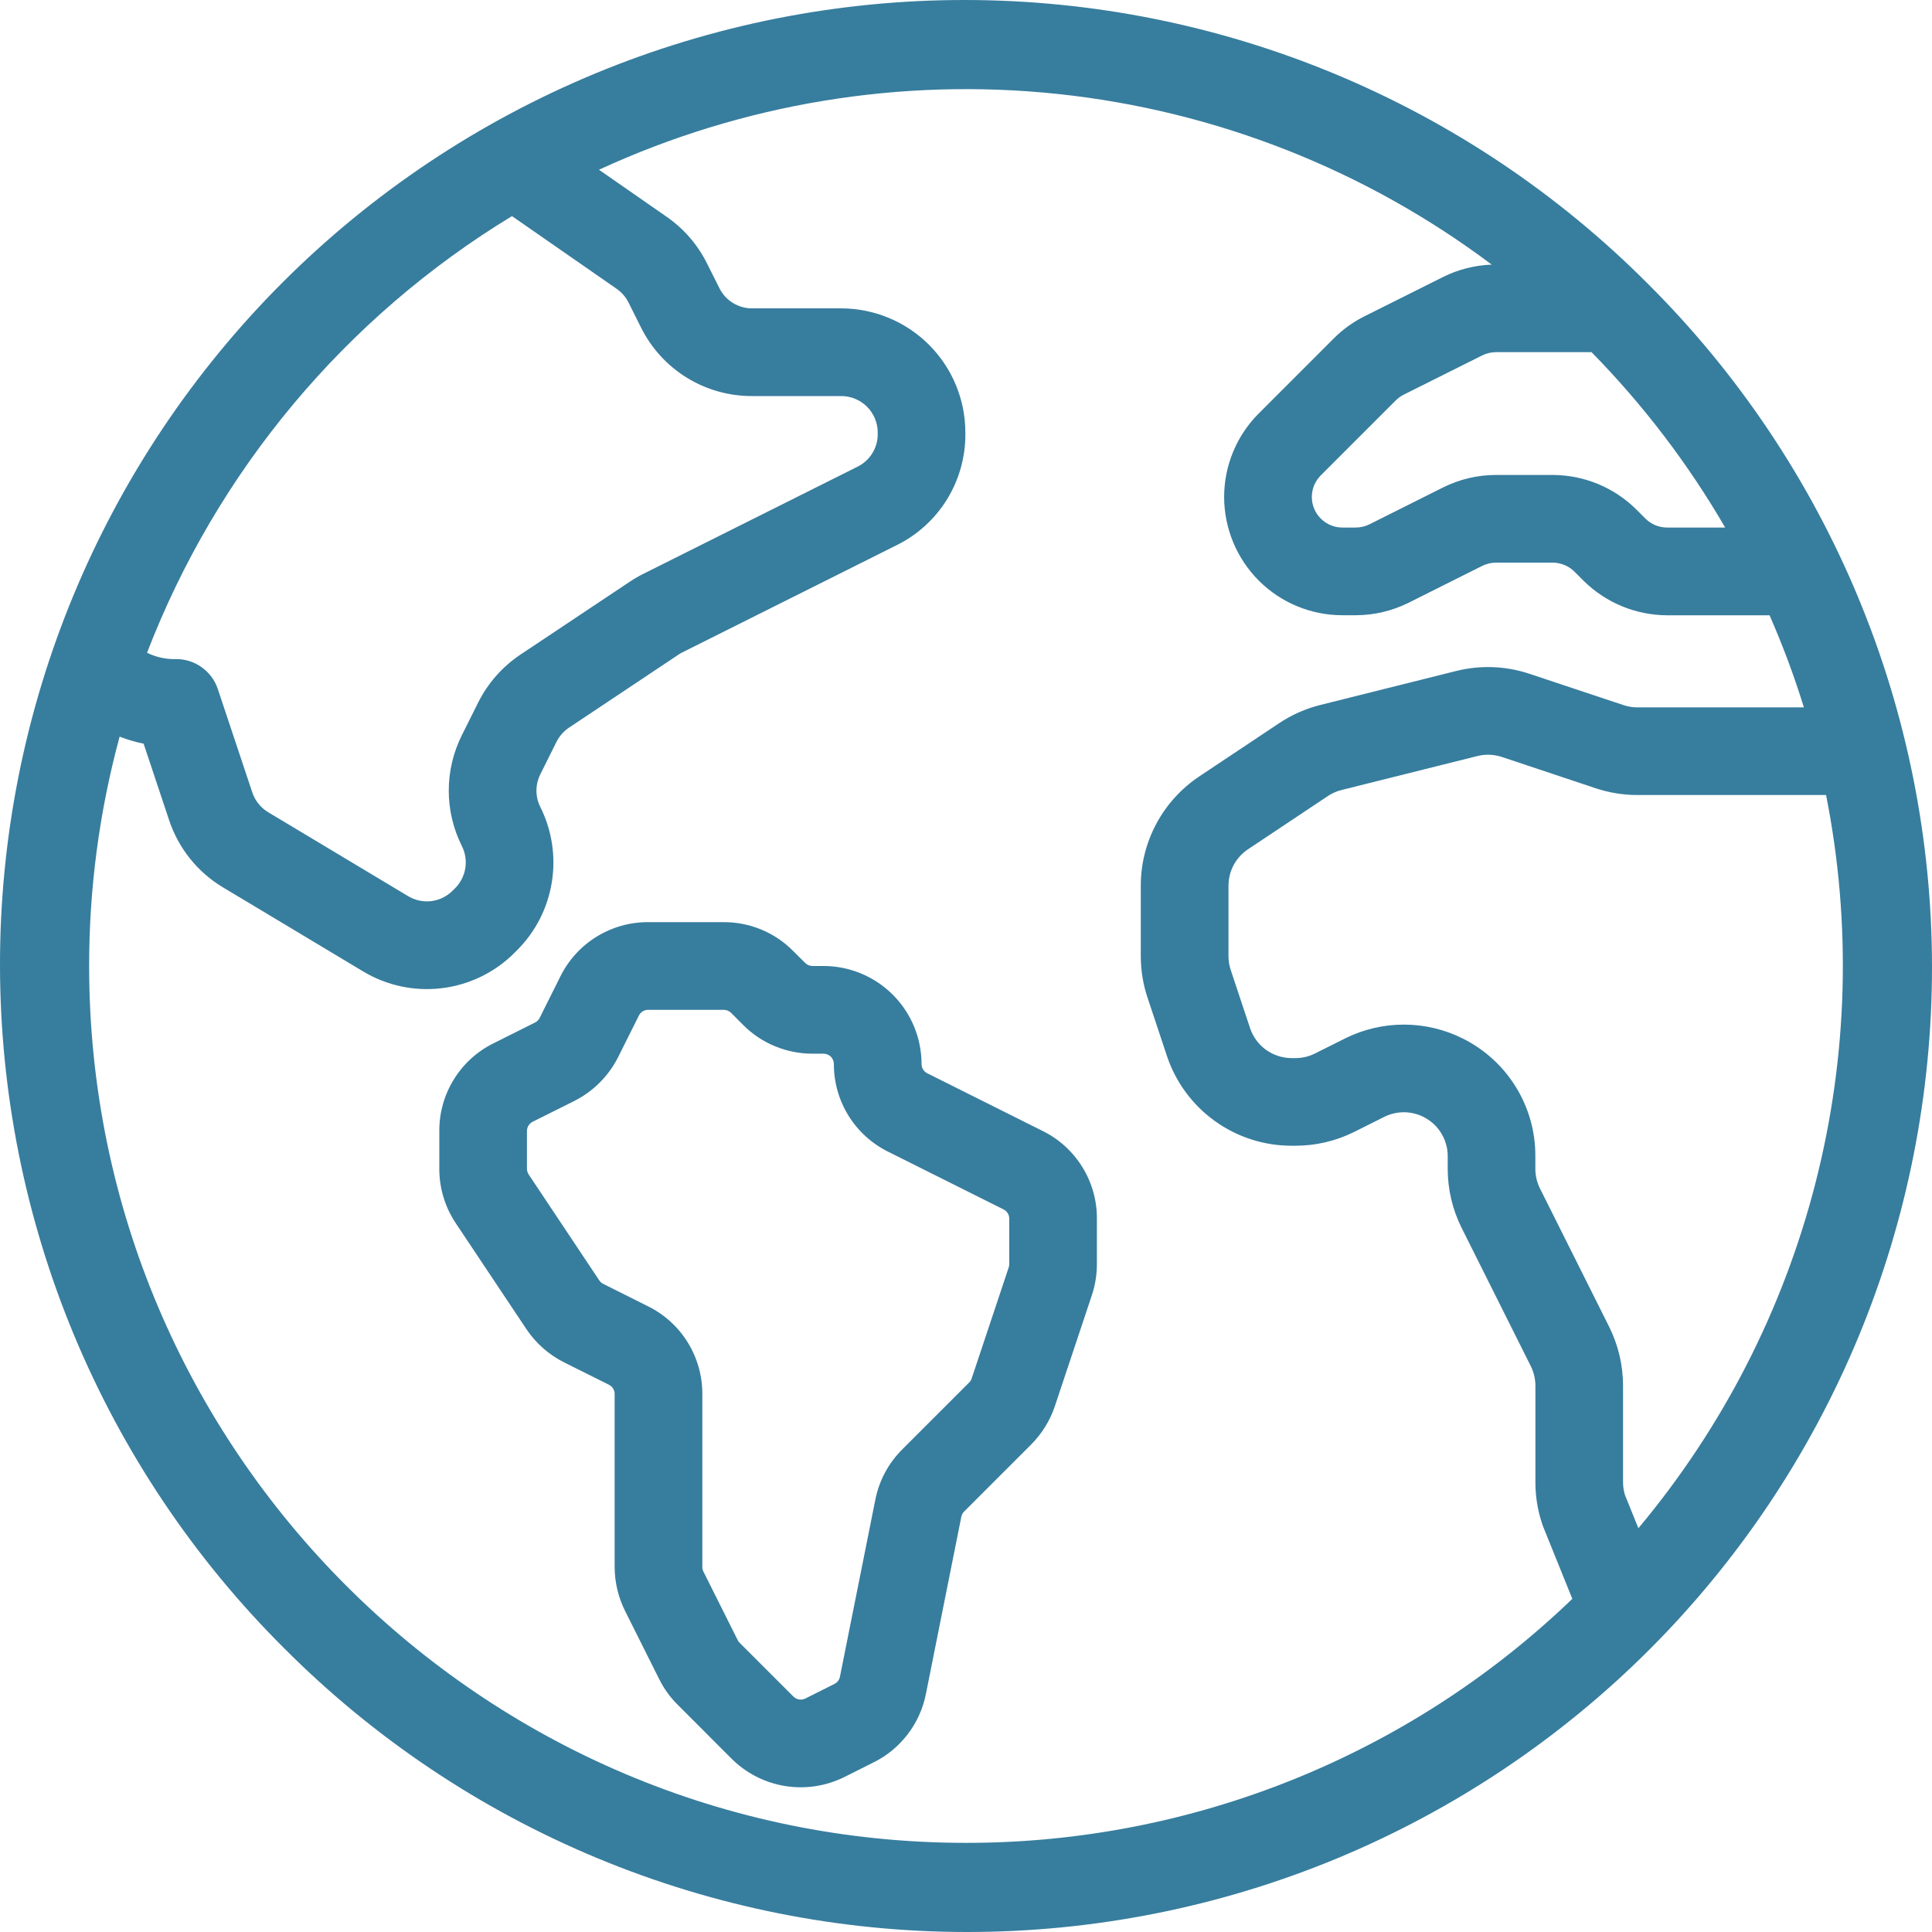 <?xml version="1.0" encoding="UTF-8"?>
<svg xmlns="http://www.w3.org/2000/svg" width="36" height="36" viewBox="0 0 36 36" fill="none">
  <path d="M30.709 5.291C29.041 3.616 27.059 2.287 24.877 1.379C22.695 0.471 20.355 0.003 17.992 1.02389e-05C15.629 -0.003 13.288 0.461 11.104 1.364C8.92 2.268 6.935 3.593 5.264 5.264C3.593 6.935 2.268 8.92 1.364 11.104C0.461 13.288 -0.003 15.629 1.01812e-05 17.992C0.003 20.355 0.471 22.695 1.379 24.877C2.287 27.059 3.616 29.041 5.291 30.709C6.959 32.383 8.94 33.713 11.123 34.621C13.305 35.529 15.644 35.998 18.008 36C20.371 36.002 22.712 35.539 24.896 34.636C27.08 33.732 29.065 32.407 30.736 30.736C32.407 29.065 33.732 27.08 34.636 24.896C35.539 22.712 36.002 20.371 36 18.008C35.998 15.645 35.529 13.305 34.621 11.123C33.713 8.941 32.383 6.959 30.709 5.291ZM32.146 9.83H31.064C30.913 9.83 30.768 9.77 30.661 9.664L30.492 9.495C30.078 9.083 29.518 8.852 28.934 8.85H27.876C27.533 8.85 27.196 8.93 26.889 9.083L25.517 9.77C25.437 9.81 25.349 9.83 25.26 9.83H25.013C24.862 9.83 24.718 9.77 24.611 9.663C24.504 9.556 24.444 9.412 24.444 9.261C24.444 9.186 24.459 9.112 24.487 9.043C24.516 8.974 24.558 8.911 24.611 8.858L26.007 7.462C26.05 7.419 26.099 7.383 26.154 7.355L27.62 6.622C27.7 6.583 27.787 6.562 27.876 6.562H29.656C30.619 7.543 31.456 8.641 32.146 9.83ZM9.54 4.027L11.491 5.382C11.584 5.447 11.66 5.534 11.711 5.636L11.943 6.1C12.134 6.485 12.429 6.81 12.795 7.036C13.16 7.262 13.582 7.381 14.012 7.38H15.675C15.856 7.38 16.028 7.451 16.156 7.579C16.283 7.706 16.355 7.879 16.355 8.059V8.089C16.356 8.215 16.321 8.339 16.254 8.446C16.188 8.554 16.092 8.64 15.979 8.696L11.989 10.692C11.903 10.735 11.819 10.783 11.74 10.836L9.697 12.198C9.362 12.422 9.091 12.729 8.911 13.089L8.607 13.698C8.446 14.019 8.362 14.373 8.362 14.732C8.362 15.091 8.446 15.445 8.607 15.766C8.671 15.894 8.693 16.038 8.67 16.18C8.647 16.32 8.58 16.451 8.479 16.552L8.434 16.596C8.327 16.704 8.187 16.772 8.037 16.791C7.886 16.809 7.734 16.776 7.604 16.698L4.996 15.134C4.857 15.05 4.752 14.919 4.701 14.765L4.059 12.84C4.005 12.677 3.901 12.536 3.762 12.436C3.623 12.335 3.455 12.281 3.284 12.281C3.096 12.287 2.909 12.247 2.74 12.163C4.045 8.774 6.436 5.913 9.54 4.027ZM1.661 18C1.66 16.557 1.851 15.119 2.229 13.726C2.374 13.783 2.523 13.827 2.676 13.857L3.151 15.282C3.325 15.806 3.681 16.251 4.155 16.535L6.763 18.099C7.205 18.366 7.724 18.476 8.236 18.413C8.748 18.35 9.225 18.118 9.589 17.752L9.634 17.707C9.978 17.364 10.204 16.922 10.282 16.442C10.36 15.963 10.285 15.471 10.068 15.037C10.02 14.942 9.996 14.838 9.996 14.732C9.996 14.627 10.021 14.523 10.068 14.428L10.371 13.82C10.425 13.714 10.505 13.624 10.603 13.558L12.646 12.196C12.669 12.181 12.693 12.166 12.719 12.154L16.709 10.158C17.094 9.968 17.419 9.673 17.645 9.307C17.871 8.941 17.99 8.519 17.988 8.089V8.06C17.988 7.446 17.744 6.858 17.311 6.425C16.877 5.991 16.289 5.747 15.675 5.746H14.012C13.886 5.746 13.762 5.711 13.655 5.644C13.547 5.578 13.461 5.483 13.405 5.369L13.172 4.905C12.999 4.558 12.741 4.261 12.423 4.04L11.161 3.163C13.835 1.929 16.793 1.441 19.722 1.752C22.651 2.064 25.441 3.162 27.796 4.931C27.481 4.942 27.172 5.021 26.89 5.161L25.422 5.895C25.211 6.001 25.018 6.14 24.852 6.307L23.456 7.703C23.251 7.908 23.088 8.15 22.978 8.418C22.867 8.685 22.81 8.972 22.81 9.261C22.811 9.845 23.043 10.405 23.456 10.819C23.869 11.232 24.429 11.464 25.013 11.464H25.26C25.602 11.464 25.94 11.384 26.246 11.232L27.62 10.544C27.7 10.505 27.787 10.484 27.876 10.484H28.934C29.085 10.485 29.23 10.545 29.337 10.651L29.506 10.82C29.92 11.231 30.48 11.463 31.064 11.465H32.973C33.219 12.024 33.432 12.597 33.613 13.181H30.509C30.421 13.181 30.334 13.166 30.25 13.138L28.502 12.556C28.06 12.408 27.585 12.39 27.133 12.503L24.599 13.137C24.328 13.205 24.069 13.319 23.836 13.475L22.349 14.466C22.013 14.69 21.737 14.993 21.547 15.348C21.356 15.704 21.256 16.102 21.257 16.506V17.816C21.257 18.08 21.299 18.341 21.383 18.591L21.743 19.673C21.905 20.162 22.217 20.586 22.635 20.887C23.052 21.188 23.554 21.35 24.069 21.349H24.139C24.519 21.349 24.894 21.261 25.235 21.091L25.794 20.811C25.918 20.749 26.057 20.72 26.196 20.726C26.335 20.733 26.47 20.774 26.588 20.848C26.707 20.921 26.805 21.023 26.872 21.145C26.94 21.266 26.976 21.403 26.976 21.542V21.781C26.976 22.161 27.064 22.536 27.234 22.877L28.524 25.456C28.58 25.569 28.61 25.694 28.61 25.82V27.62C28.61 27.883 28.652 28.145 28.736 28.395C28.741 28.411 28.747 28.427 28.753 28.443L29.298 29.792C26.262 32.712 22.212 34.342 18 34.339C8.991 34.339 1.661 27.009 1.661 18ZM30.529 28.476L30.279 27.858C30.255 27.781 30.243 27.701 30.243 27.62V25.82C30.243 25.44 30.154 25.065 29.985 24.724L28.695 22.145C28.639 22.032 28.609 21.907 28.609 21.781V21.543C28.611 21.087 28.485 20.64 28.245 20.253C28.006 19.865 27.662 19.553 27.254 19.35C26.914 19.18 26.539 19.092 26.159 19.092C25.778 19.092 25.403 19.18 25.063 19.35L24.503 19.63C24.39 19.687 24.265 19.716 24.139 19.716H24.069C23.897 19.716 23.73 19.662 23.59 19.562C23.451 19.461 23.347 19.32 23.293 19.157L22.933 18.075C22.905 17.991 22.891 17.904 22.891 17.816V16.505C22.891 16.37 22.924 16.238 22.987 16.119C23.051 16.001 23.143 15.9 23.255 15.825L24.743 14.833C24.821 14.781 24.907 14.743 24.997 14.721L27.528 14.088C27.679 14.05 27.838 14.056 27.986 14.105L29.733 14.688C29.983 14.771 30.245 14.814 30.509 14.814H34.026C34.502 17.208 34.434 19.678 33.829 22.042C33.224 24.406 32.096 26.605 30.529 28.476Z" fill="#377D9E"></path>
  <path d="M19.43 21.075L17.278 19.999C17.246 19.983 17.219 19.958 17.2 19.928C17.182 19.897 17.172 19.862 17.172 19.826C17.171 19.342 16.979 18.878 16.636 18.535C16.294 18.193 15.829 18 15.345 18H15.139C15.088 17.999 15.039 17.979 15.003 17.943L14.777 17.718C14.608 17.547 14.407 17.413 14.185 17.321C13.963 17.229 13.726 17.182 13.486 17.183H12.077C11.738 17.181 11.405 17.276 11.116 17.454C10.827 17.632 10.594 17.888 10.443 18.192L10.056 18.967C10.037 19.004 10.007 19.035 9.97 19.053L9.195 19.441C8.891 19.591 8.635 19.824 8.457 20.113C8.278 20.402 8.184 20.735 8.186 21.075V21.779C8.185 22.139 8.292 22.492 8.492 22.792L9.808 24.765C9.984 25.029 10.227 25.243 10.511 25.386L11.347 25.803C11.379 25.819 11.406 25.844 11.425 25.875C11.444 25.905 11.454 25.94 11.453 25.976V29.198C11.454 29.482 11.52 29.761 11.646 30.015L12.284 31.29C12.371 31.465 12.487 31.626 12.626 31.764L13.629 32.768C13.9 33.039 14.249 33.218 14.628 33.28C15.006 33.341 15.395 33.282 15.738 33.11L16.279 32.839C16.528 32.716 16.745 32.536 16.914 32.315C17.083 32.094 17.199 31.837 17.253 31.564L17.913 28.262C17.921 28.225 17.939 28.191 17.966 28.164L19.215 26.915C19.415 26.714 19.566 26.47 19.656 26.201L20.346 24.132C20.408 23.946 20.439 23.75 20.439 23.554V22.708C20.441 22.369 20.347 22.036 20.168 21.747C19.99 21.458 19.734 21.225 19.43 21.075ZM18.806 23.554C18.806 23.575 18.802 23.596 18.796 23.616L18.106 25.685C18.097 25.713 18.081 25.739 18.06 25.76L16.811 27.009C16.555 27.264 16.381 27.589 16.311 27.943L15.651 31.244C15.645 31.273 15.633 31.3 15.615 31.323C15.597 31.346 15.574 31.365 15.548 31.378L15.007 31.649C14.97 31.667 14.93 31.674 14.889 31.667C14.85 31.66 14.813 31.642 14.784 31.613L13.781 30.61C13.766 30.595 13.754 30.578 13.745 30.559L13.108 29.286C13.094 29.259 13.087 29.229 13.087 29.199V25.976C13.088 25.637 12.994 25.304 12.816 25.015C12.637 24.726 12.382 24.493 12.077 24.342L11.242 23.924C11.211 23.909 11.186 23.887 11.167 23.859L9.852 21.886C9.831 21.854 9.819 21.817 9.819 21.778V21.074C9.819 21.038 9.829 21.003 9.848 20.973C9.867 20.942 9.894 20.918 9.926 20.902L10.701 20.515C11.054 20.337 11.34 20.051 11.518 19.698L11.905 18.923C11.921 18.891 11.946 18.864 11.976 18.845C12.007 18.826 12.042 18.816 12.078 18.817H13.486C13.537 18.817 13.586 18.837 13.623 18.873L13.848 19.099C14.017 19.269 14.219 19.404 14.44 19.495C14.662 19.587 14.9 19.634 15.14 19.634H15.346C15.397 19.634 15.446 19.654 15.482 19.69C15.518 19.726 15.538 19.775 15.538 19.826C15.537 20.166 15.631 20.499 15.81 20.788C15.988 21.076 16.244 21.309 16.548 21.46L18.7 22.536C18.732 22.552 18.759 22.576 18.778 22.607C18.797 22.637 18.806 22.673 18.806 22.708L18.806 23.554Z" fill="#377D9E"></path>
</svg>
